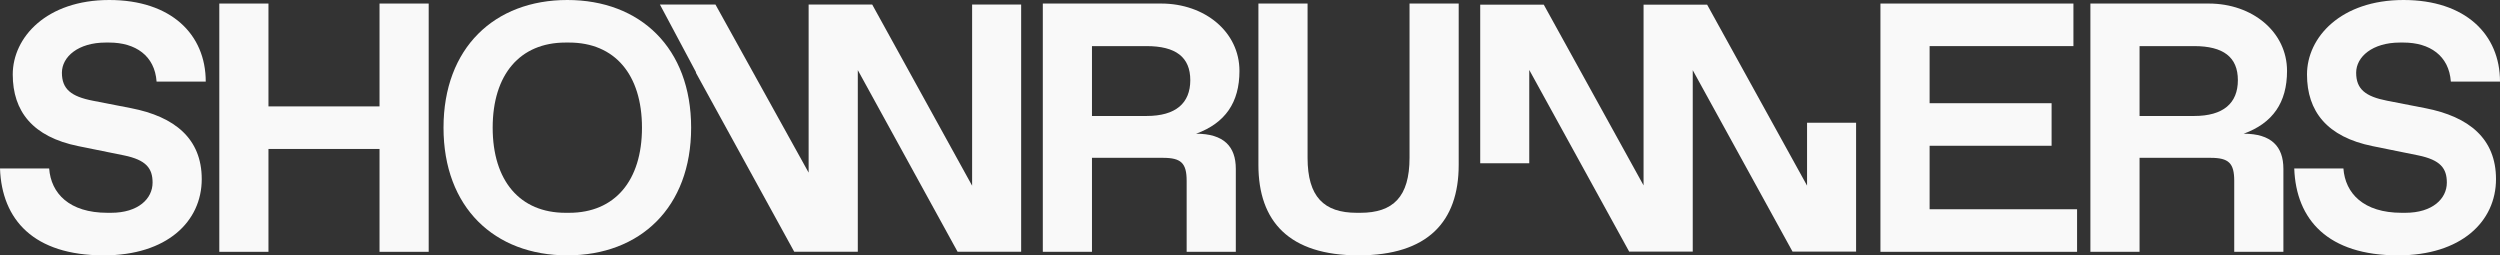 <?xml version="1.0" encoding="UTF-8"?> <svg xmlns="http://www.w3.org/2000/svg" width="2800" height="286" viewBox="0 0 2800 286" fill="none"><rect x="0" y="0" width="2800" height="286" fill="#333333" stroke="none"/> <g clip-path="url(#clip0_50_4532)"> <path fill-rule="evenodd" clip-rule="evenodd" d="M779.583 81.784L889.539 281.954H905.669H960.597H960.743V78.524L1072.49 281.954H1143.69V5.086H1088.77V207.992L976.873 5.086H960.743H905.815H905.669V193.345L801.319 5.086H739.111L779.391 80.6L779.583 81.784Z" fill="#F9F9F9"></path> <path d="M116.236 286C37.93 286 2.039 246.278 0 188.681H55.059C57.098 216.486 77.49 238.334 120.314 238.334H124.392C154.981 238.334 170.887 222.444 170.887 204.57C170.887 188.681 163.953 179.147 138.667 173.983L87.687 163.656C36.706 153.328 14.274 124.728 14.274 83.417C14.274 41.708 52.204 0 122.353 0C191.687 0 230.432 38.531 230.432 91.361H175.373C173.334 62.364 151.718 47.667 122.353 47.667H118.275C87.687 47.667 69.334 63.556 69.334 81.431C69.334 99.703 79.53 108.044 104 112.811L146.824 121.153C195.765 130.686 225.946 155.314 225.946 200.598C225.946 248.264 186.793 286 116.236 286Z" fill="#F9F9F9"></path> <path d="M300.679 282.028H245.621V3.972H300.679V119.167H425.071V3.972H480.131V282.028H425.071V166.833H300.679V282.028Z" fill="#F9F9F9"></path> <path d="M635.404 286C553.834 286 496.736 232.376 496.736 143C496.736 53.625 553.834 0 635.404 0C716.972 0 774.07 53.625 774.07 143C774.07 232.376 716.972 286 635.404 286ZM633.364 238.334H637.442C688.422 238.334 719.012 202.584 719.012 143C719.012 83.417 688.422 47.667 637.442 47.667H633.364C582.384 47.667 551.796 83.417 551.796 143C551.796 202.584 582.384 238.334 633.364 238.334Z" fill="#F9F9F9"></path> <path d="M1223.01 282.028H1167.95V3.972H1300.5C1349.44 3.972 1388.19 35.75 1388.19 79.444C1388.19 114.797 1372.28 137.836 1339.65 149.753C1370.65 149.753 1384.11 164.053 1384.11 189.078V282.028H1329.05V202.584C1329.05 182.722 1322.93 176.764 1302.54 176.764H1223.01V282.028ZM1223.01 51.639V129.892H1284.19C1316.81 129.892 1333.13 115.592 1333.13 89.772C1333.13 63.953 1316.81 51.639 1284.19 51.639H1223.01Z" fill="#F9F9F9"></path> <path d="M1521.58 286C1444.09 286 1409.42 248.264 1409.42 184.708V94.34V3.972H1464.48V176.764C1464.48 220.458 1482.84 238.334 1519.54 238.334H1523.62C1560.33 238.334 1578.68 220.458 1578.68 176.764V3.972H1633.74V184.708C1633.74 248.264 1599.07 286 1521.58 286Z" fill="#F9F9F9"></path> <path d="M2326.32 282.028H2106.1V3.972H2322.24V51.639H2161.16V115.592H2297.78V163.258H2161.16V234.362H2326.32V282.028Z" fill="#F9F9F9"></path> <path d="M2396.3 282.028H2341.24V3.972H2473.8C2522.74 3.972 2561.48 35.75 2561.48 79.444C2561.48 114.797 2545.58 137.836 2512.96 149.753C2543.94 149.753 2557.4 164.053 2557.4 189.078V282.028H2502.34V202.584C2502.34 182.722 2496.24 176.764 2475.84 176.764H2396.3V282.028ZM2396.3 51.639V129.892H2457.48C2490.12 129.892 2506.42 115.592 2506.42 89.772C2506.42 63.953 2490.12 51.639 2457.48 51.639H2396.3Z" fill="#F9F9F9"></path> <path d="M2685.8 286C2607.5 286 2571.6 246.278 2569.56 188.681H2624.62C2626.66 216.486 2647.06 238.334 2689.88 238.334H2693.96C2724.54 238.334 2740.46 222.444 2740.46 204.57C2740.46 188.681 2733.52 179.147 2708.24 173.983L2657.26 163.656C2606.28 153.328 2583.84 124.728 2583.84 83.417C2583.84 41.708 2621.78 0 2691.92 0C2761.26 0 2800 38.531 2800 91.361H2744.94C2742.9 62.364 2721.28 47.667 2691.92 47.667H2687.84C2657.26 47.667 2638.9 63.556 2638.9 81.431C2638.9 99.703 2649.1 108.044 2673.56 112.811L2716.4 121.153C2765.34 130.686 2795.52 155.314 2795.52 200.598C2795.52 248.264 2756.36 286 2685.8 286Z" fill="#F9F9F9"></path> <path fill-rule="evenodd" clip-rule="evenodd" d="M2023.9 137.458V207.9L1912 5.258H1895.87H1840.94H1840.79V207.636L1784.99 106.579L1729.05 5.258H1657.84V182.852H1712.77V78.335L1824.66 281.766H1840.79H1895.72H1895.87V78.6L2007.62 281.766H2078.82V137.458H2023.9Z" fill="#F9F9F9"></path> </g> <defs> <clipPath id="clip0_50_4532"> <rect width="2800" height="286" fill="white"></rect> </clipPath> </defs> </svg> 